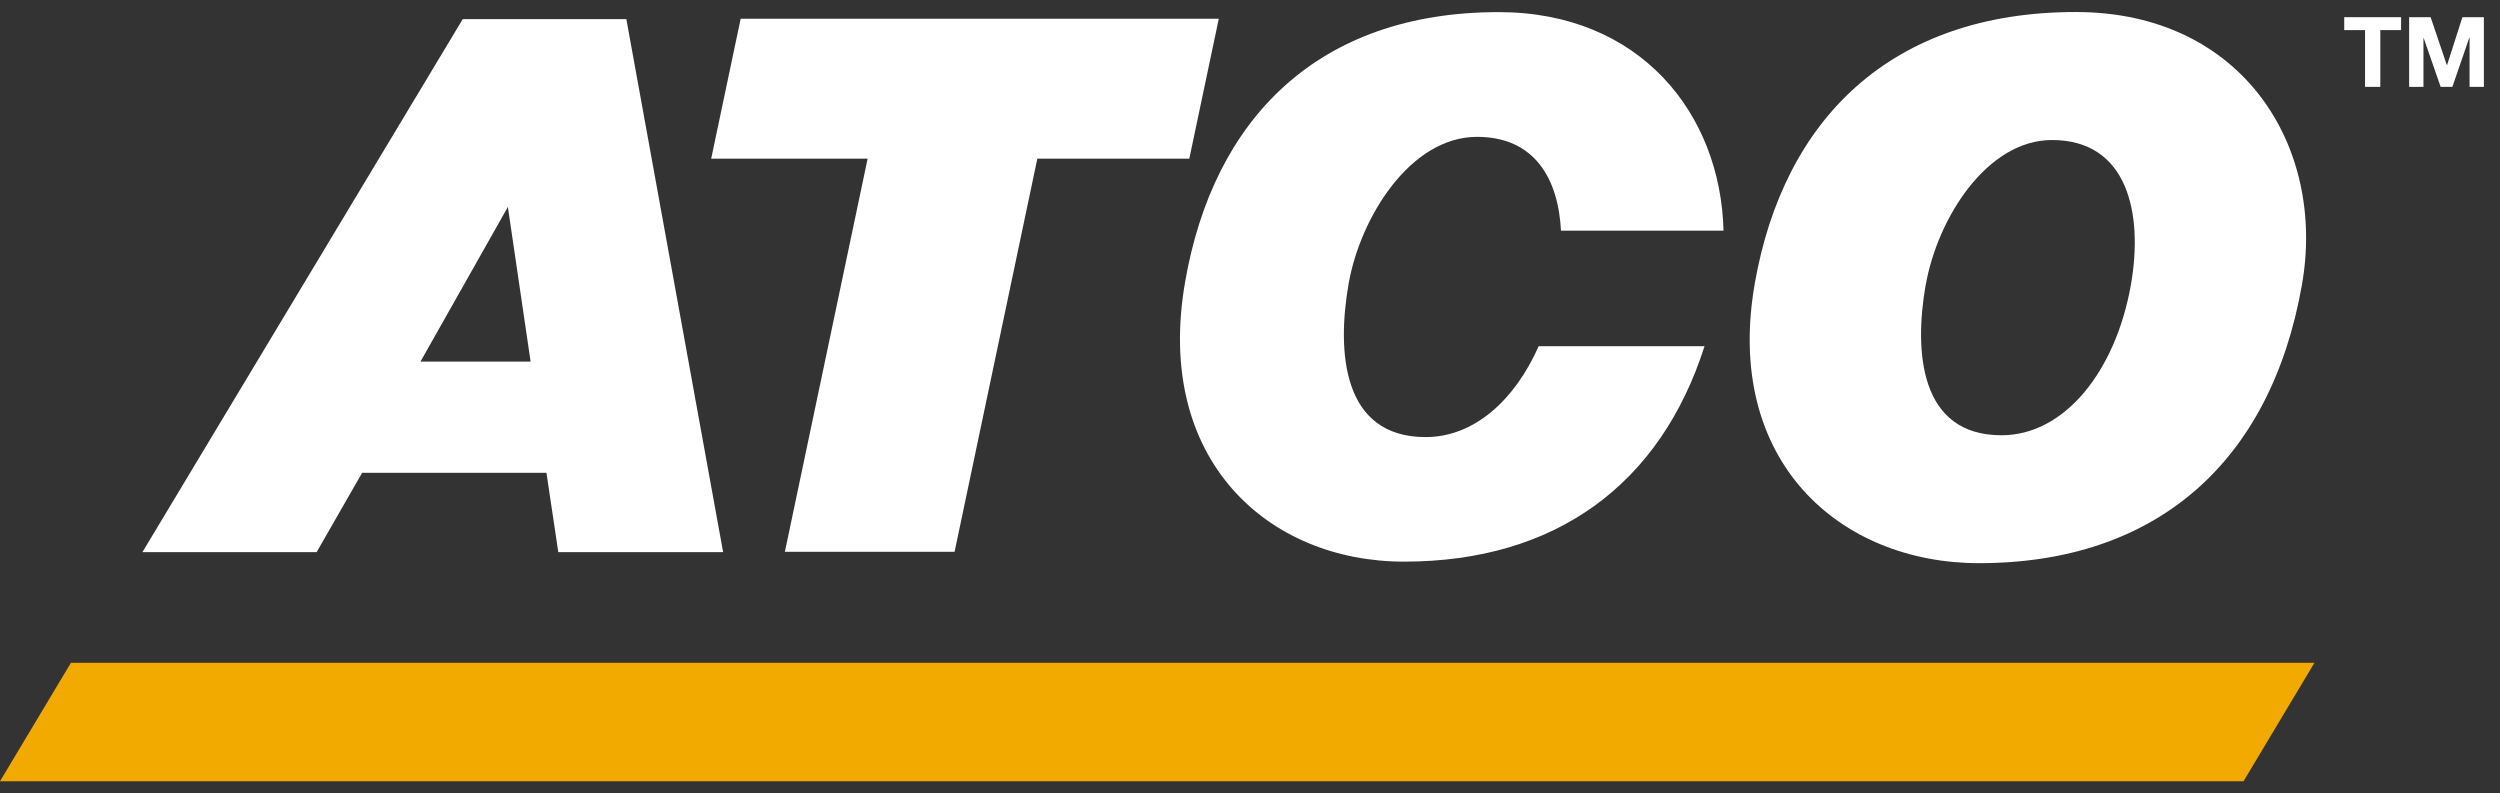 <svg width="104" height="33" viewBox="0 0 104 33" fill="none" xmlns="http://www.w3.org/2000/svg">
<rect x="0" y="0" width="104" height="33" fill="#333333" stroke="none"/>
<g clip-path="url(#clip0_95_516)">
<g clip-path="url(#clip1_95_516)">
<path d="M95.761 11.846C94.459 19.254 89.678 23.428 82.324 23.428C76.543 23.428 71.699 19.194 73.001 11.779C74.204 4.949 78.667 0.5 86.355 0.5C93.287 0.5 96.774 6.096 95.761 11.846ZM80.109 11.846C79.62 14.626 79.855 18.107 83.261 18.107C85.886 18.107 88.01 15.447 88.646 11.846C89.166 8.879 88.515 5.825 85.362 5.825C82.65 5.825 80.597 9.09 80.113 11.846" fill="white"/>
<path d="M64.008 14.403C62.999 16.681 61.296 18.183 59.306 18.183C55.84 18.183 55.606 14.646 56.102 11.806C56.594 9.015 58.683 5.693 61.443 5.693C63.849 5.693 64.826 7.446 64.937 9.596H71.699C71.576 4.725 68.233 0.504 62.34 0.504C54.831 0.504 50.468 4.937 49.296 11.755C48.022 19.142 52.755 23.364 58.405 23.364C64.703 23.364 69.066 20.166 70.909 14.403H64.008Z" fill="white"/>
<path d="M30.812 0.779H50.702L49.475 6.601H43.153L39.711 22.954H32.651L36.093 6.601H29.585L30.812 0.779Z" fill="white"/>
<path d="M5.924 22.97L19.25 0.795H26.056L30.082 22.97H23.225L22.732 19.668H15.065L13.171 22.97H5.924ZM21.128 8.609L17.491 15.044H22.073L21.128 8.609Z" fill="white"/>
<path d="M93.331 32.5H0L2.95 27.573H96.281L93.331 32.5Z" fill="#F2A900"/>
<path d="M98.386 1.253H97.52V0.715H99.886V1.253H99.021V3.614H98.386V1.253Z" fill="white"/>
<path d="M100.22 0.715H101.114L101.789 2.71H101.797L102.436 0.715H103.329V3.614H102.734V1.559H102.726L102.019 3.614H101.531L100.824 1.579H100.816V3.614H100.22V0.715Z" fill="white"/>
</g>
</g>
<defs>
<clipPath id="clip0_95_516">
<rect width="103.333" height="32" fill="white" transform="translate(0 0.5)"/>
</clipPath>
<clipPath id="clip1_95_516">
<rect width="103.333" height="32" fill="white" transform="translate(0 0.5)"/>
</clipPath>
</defs>
</svg>
